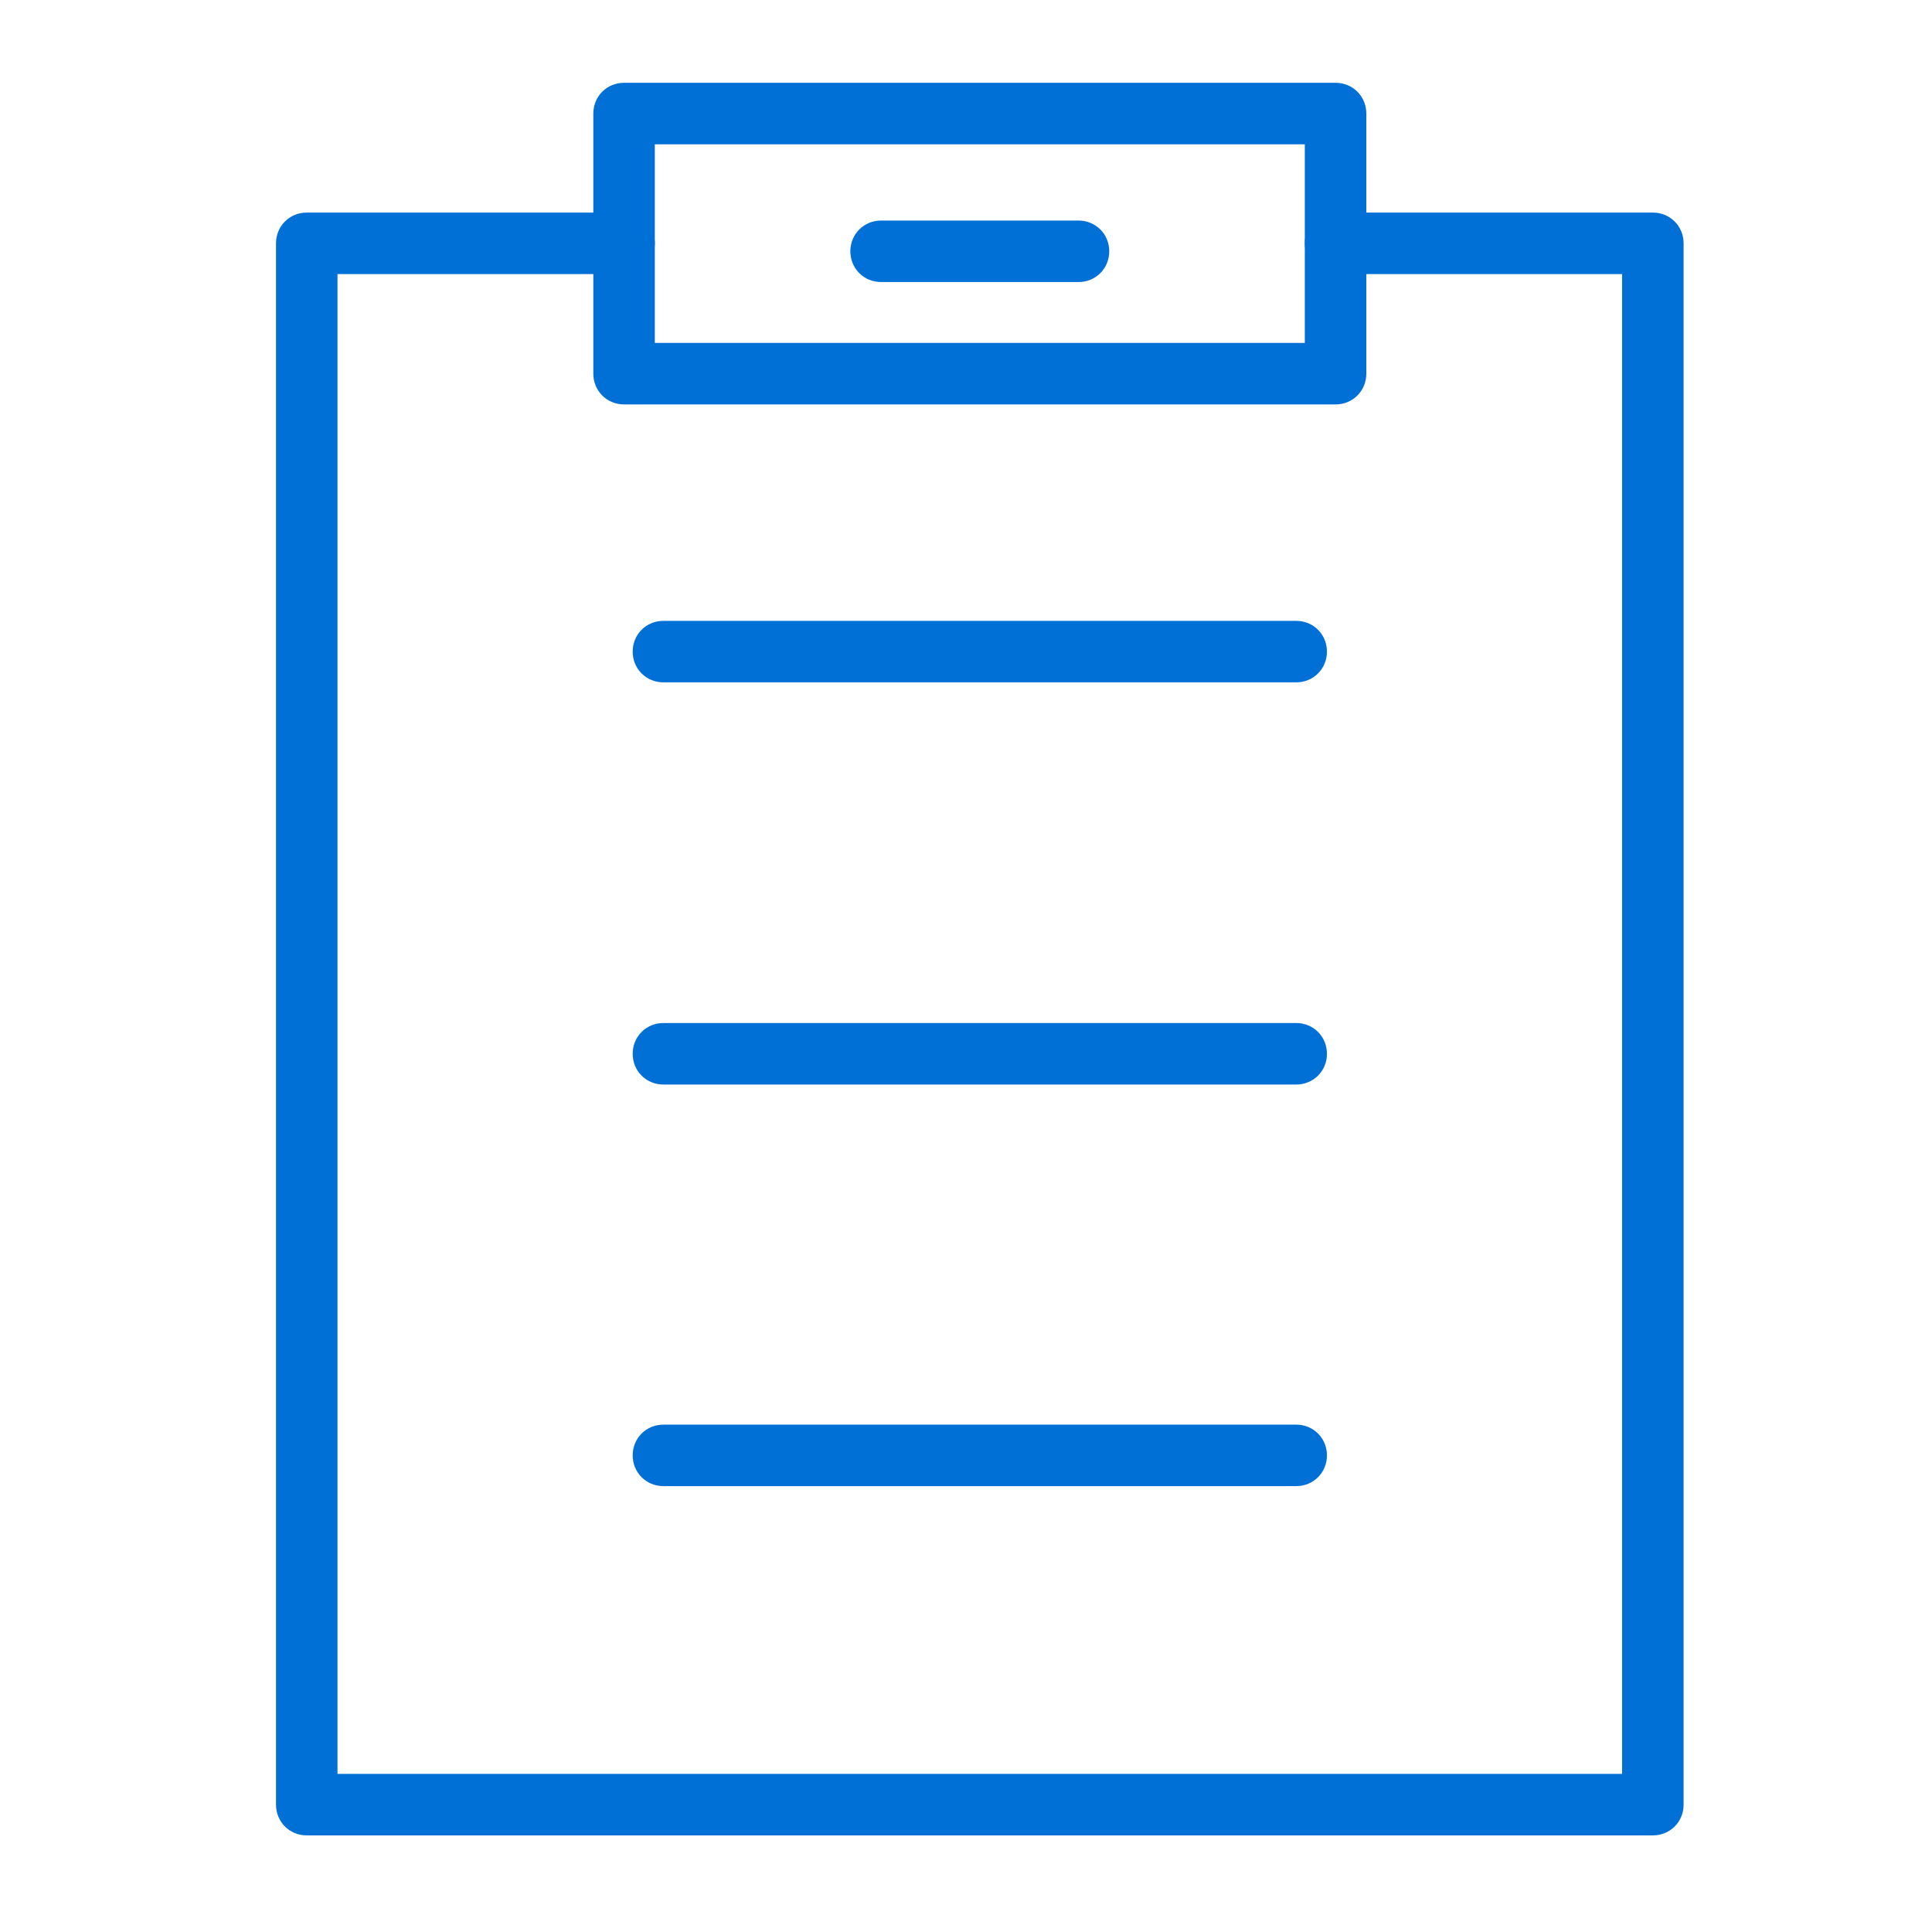 <svg width="70" height="70" viewBox="0 0 70 70" fill="none" xmlns="http://www.w3.org/2000/svg">
<path d="M59.886 66.5H11.114C10.49 66.5 10 66.01 10 65.386V8.816C10 8.192 10.49 7.702 11.114 7.702H22.611C23.235 7.702 23.725 8.192 23.725 8.816C23.725 9.44 23.235 9.93 22.611 9.93H12.228V64.272H58.772V9.93H48.389C47.765 9.93 47.275 9.44 47.275 8.816C47.275 8.192 47.765 7.702 48.389 7.702H59.886C60.51 7.702 61 8.192 61 8.816V65.386C61 66.01 60.51 66.5 59.886 66.5Z" fill="#0070D7"/>
<path d="M48.39 14.653H22.611C21.987 14.653 21.497 14.163 21.497 13.539V4.114C21.497 3.49 21.987 3 22.611 3H48.39C49.014 3 49.504 3.49 49.504 4.114V13.539C49.504 14.163 49.014 14.653 48.39 14.653ZM23.725 12.425H47.276V5.228H23.725V12.425Z" fill="#0070D7"/>
<path d="M46.964 24.723H24.037C23.413 24.723 22.923 24.233 22.923 23.609C22.923 22.985 23.413 22.495 24.037 22.495H46.964C47.587 22.495 48.078 22.985 48.078 23.609C48.078 24.233 47.587 24.723 46.964 24.723Z" fill="#0070D7"/>
<path d="M46.964 39.295H24.037C23.413 39.295 22.923 38.804 22.923 38.181C22.923 37.557 23.413 37.066 24.037 37.066H46.964C47.587 37.066 48.078 37.557 48.078 38.181C48.078 38.804 47.587 39.295 46.964 39.295Z" fill="#0070D7"/>
<path d="M46.964 53.845H24.037C23.413 53.845 22.923 53.355 22.923 52.731C22.923 52.107 23.413 51.617 24.037 51.617H46.964C47.587 51.617 48.078 52.107 48.078 52.731C48.078 53.355 47.587 53.845 46.964 53.845Z" fill="#0070D7"/>
<path d="M39.076 10.219H31.924C31.3 10.219 30.81 9.729 30.81 9.105C30.81 8.481 31.3 7.991 31.924 7.991H39.076C39.7 7.991 40.19 8.481 40.19 9.105C40.19 9.729 39.7 10.219 39.076 10.219Z" fill="#0070D7"/>
</svg>
